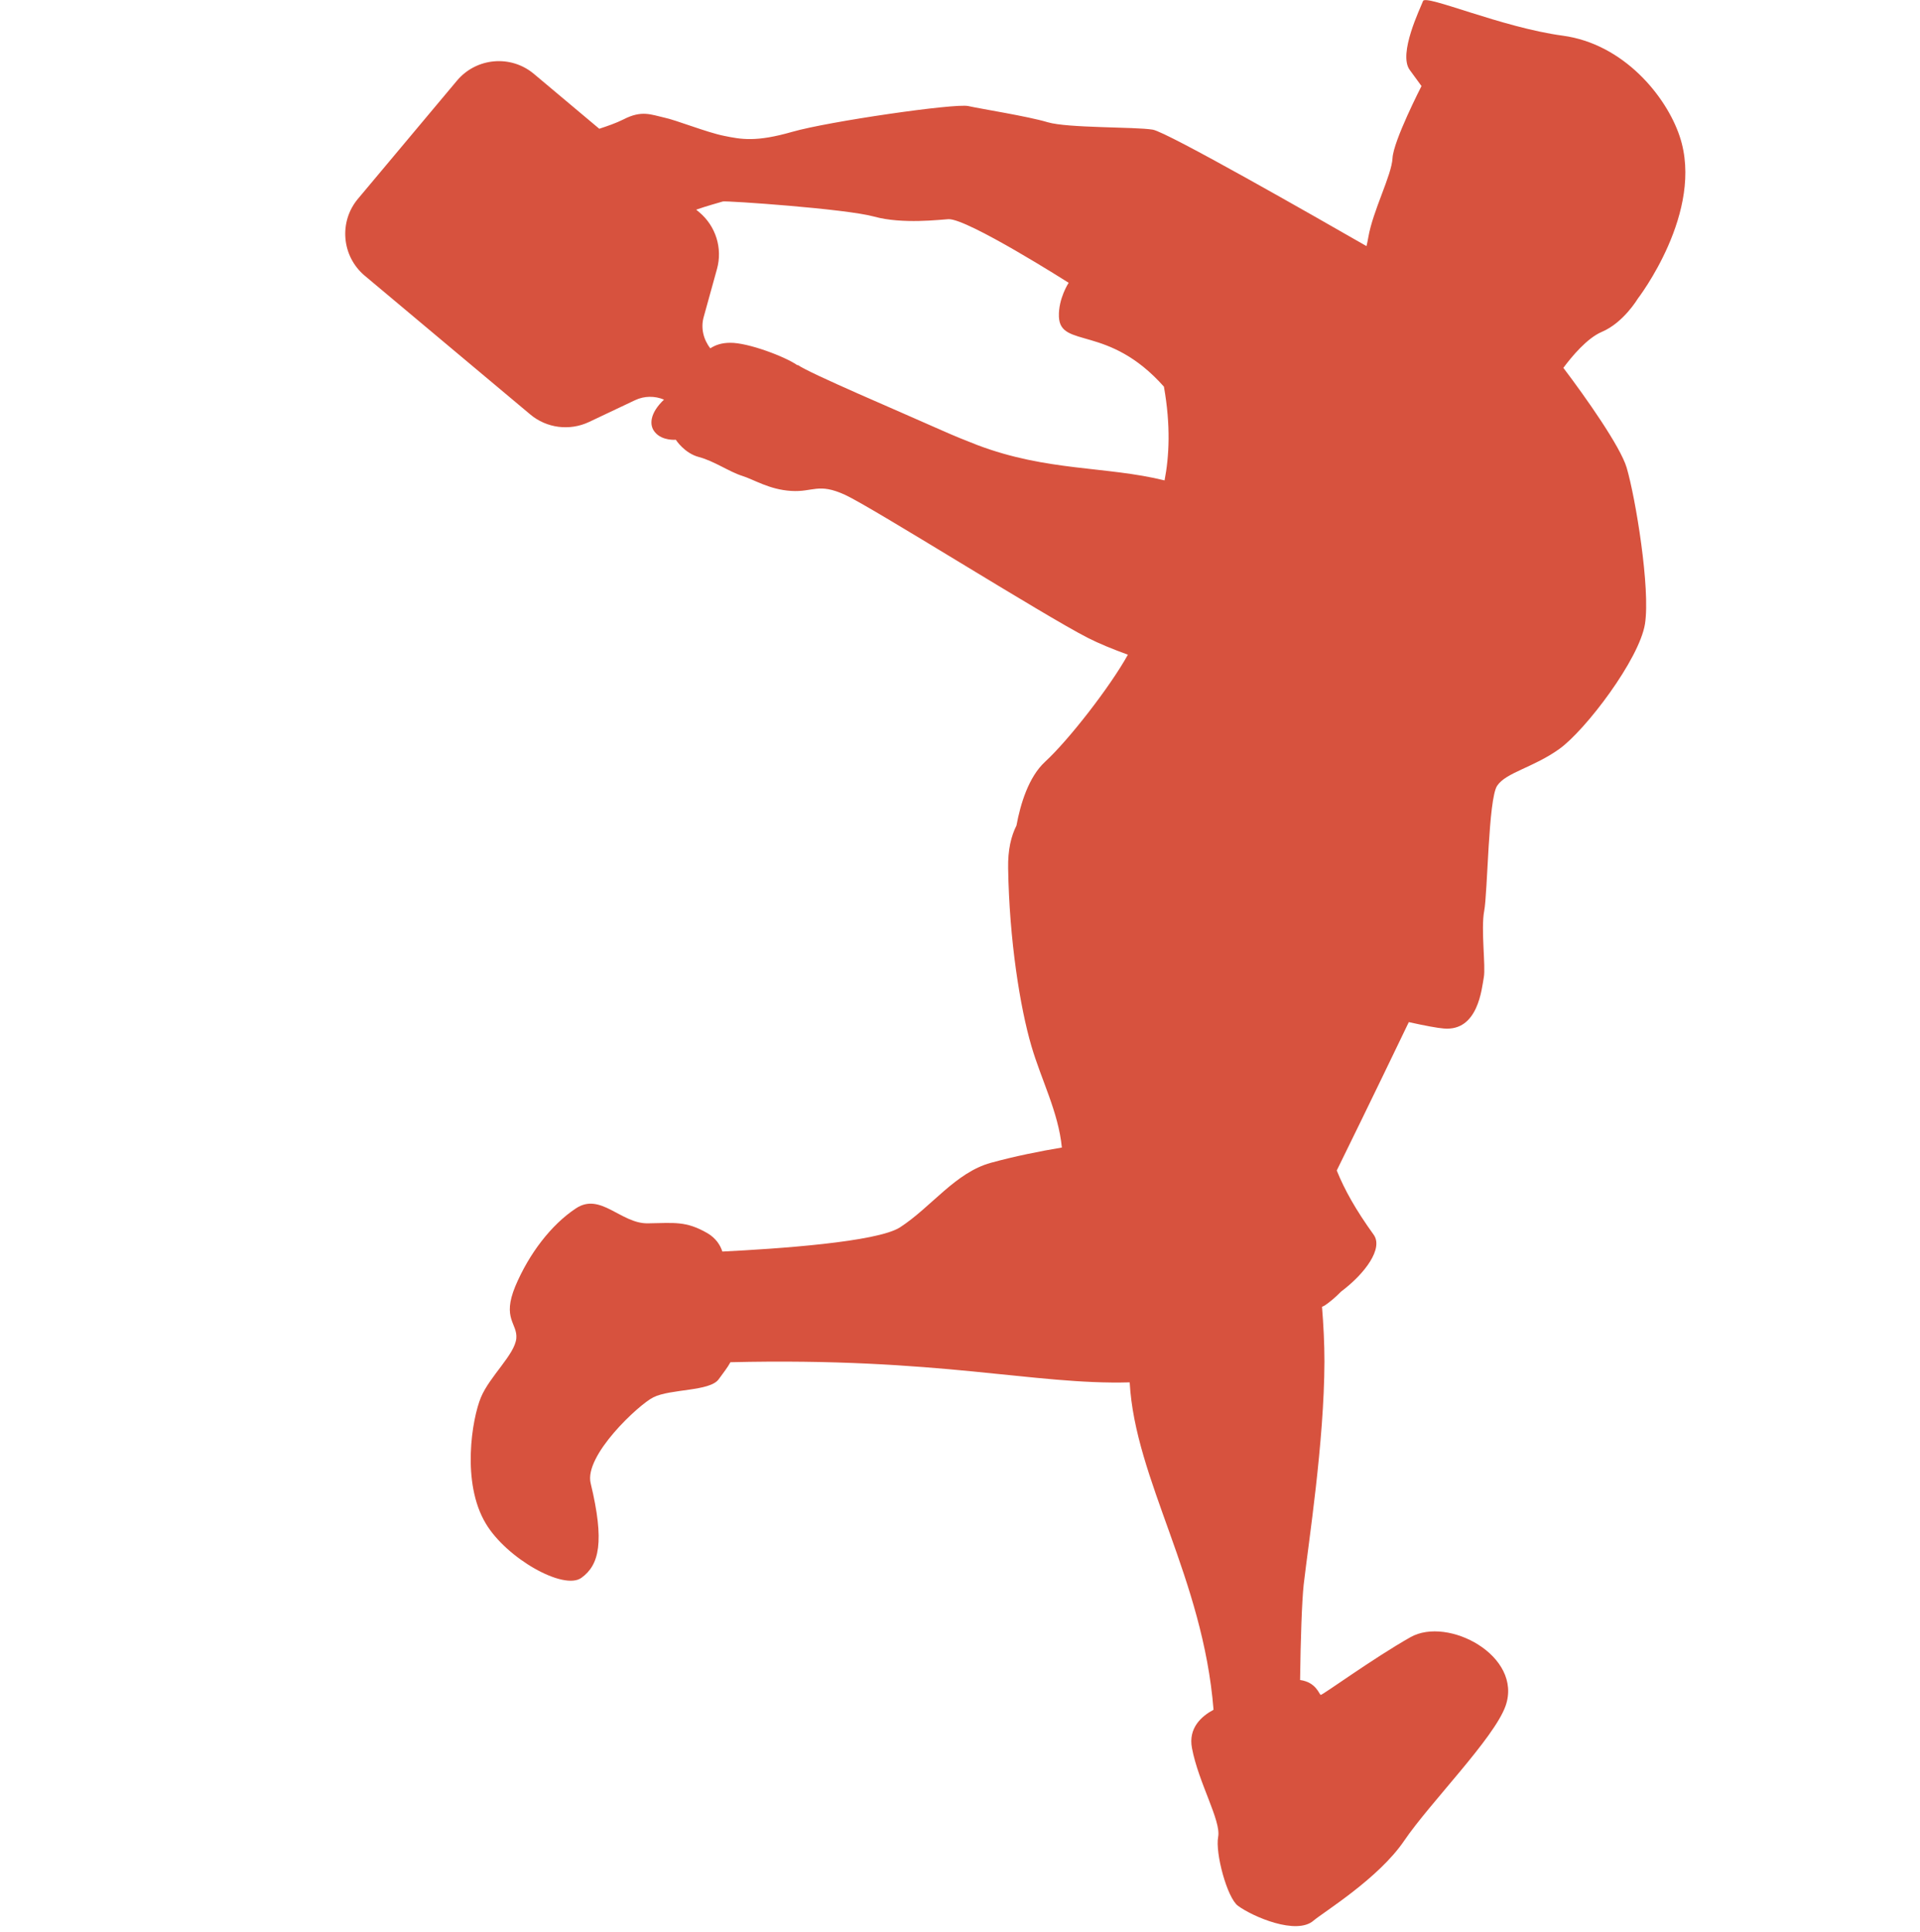 <?xml version="1.0" encoding="UTF-8"?><svg id="Layer_1" xmlns="http://www.w3.org/2000/svg" viewBox="0 0 149.75 150.67"><defs><style>.cls-1{fill:#d7523e;}.cls-1,.cls-2{stroke-width:0px;}.cls-2{fill:none;}</style></defs><path class="cls-1" d="M121.93,28.69c.66-.89,1.85-2.32,3-2.81,1.7-.72,2.8-2.58,2.8-2.58,0,0,5.26-6.8,3.27-12.69-1.05-3.12-4.37-7.19-9.12-7.83-4.76-.64-10.69-3.24-10.89-2.7s-1.96,4.11-1.04,5.37l.92,1.26s-2.19,4.26-2.26,5.62c-.07,1.35-1.53,4.08-1.89,6.18-.04.22-.08.45-.14.68-4.03-2.31-15.54-8.89-16.67-9.08-1.37-.23-6.62-.11-8.2-.58-1.58-.47-5.15-1.03-6.19-1.26-1.03-.23-10.91,1.2-13.73,2.01s-3.97.59-5.33.31c-1.35-.27-3.72-1.23-4.69-1.43-.99-.22-1.72-.58-3.12.14-.62.31-1.27.53-1.91.74l-5.1-4.28c-1.8-1.51-4.49-1.27-6,.53l-7.72,9.21c-1.51,1.8-1.27,4.49.53,6l12.9,10.81c1.28,1.08,3.08,1.31,4.6.59l3.57-1.69c.73-.35,1.55-.35,2.27-.05-1.11,1.05-1.18,2-.7,2.55.57.68,1.62.58,1.62.58,0,0,.66,1.05,1.81,1.35s2.39,1.16,3.35,1.46c.96.3,2.11,1.07,3.83,1.18,1.73.11,2.11-.66,4.22.31s15.48,9.39,18.91,11.14c.88.45,1.96.89,3.14,1.32-1.38,2.49-4.62,6.66-6.46,8.35-1.28,1.18-1.92,3.28-2.23,4.97-.41.81-.68,1.88-.65,3.35.09,5.58.93,10.83,1.81,13.83.77,2.65,2.11,5.16,2.38,7.93-1.69.28-3.68.68-5.54,1.19-2.78.77-4.62,3.43-7.08,5.03-1.77,1.15-9.6,1.68-13.86,1.89-.16-.5-.5-1.04-1.16-1.43-1.68-.97-2.58-.8-4.66-.77-2.1.03-3.69-2.45-5.61-1.16-1.92,1.27-3.65,3.53-4.72,6.07-1.05,2.54.18,2.88.08,4.06-.12,1.26-2.07,2.95-2.76,4.6s-1.54,6.65.38,9.84c1.62,2.72,6.08,5.24,7.46,4.23,1.39-1,1.82-2.8.72-7.37-.53-2.16,3.73-6.12,4.88-6.7,1.35-.68,4.43-.45,5.11-1.42.35-.49.68-.89.91-1.32,16.32-.39,23.67,1.78,31.14,1.57.42,7.61,5.72,15.22,6.54,25.53-.92.49-1.99,1.41-1.68,3,.51,2.7,2.28,5.65,2.04,6.91-.24,1.26.7,4.76,1.55,5.38,1.16.85,4.56,2.31,5.89,1.15.76-.65,5.07-3.28,7.07-6.23,2-2.95,7.02-7.99,7.91-10.52,1.35-3.89-4.5-7-7.42-5.35-2.92,1.65-6.87,4.53-7,4.5-.12-.03-.35-.99-1.61-1.16h0c.04-3.12.14-6.11.28-7.43.38-3.31,1.6-11.08,1.62-17.4,0-1.46-.08-2.91-.19-4.27.08-.04.16-.07.22-.11.36-.24.82-.62,1.27-1.08,1.89-1.42,3.3-3.37,2.54-4.43-1.41-1.96-2.27-3.5-2.88-5.01,2.51-5.1,5.12-10.53,5.62-11.57,1.26.28,2.23.46,2.73.5,2.69.23,2.96-3.14,3.12-3.99.16-.85-.24-3.76.03-5.18.27-1.41.32-8.73,1.01-9.76.69-1.04,2.81-1.41,4.85-2.87s6.24-6.99,6.68-9.75c.43-2.74-.73-9.81-1.43-12.19-.49-1.64-3.18-5.46-4.93-7.77v.03ZM62.21,28.49c-.96-.68-3.88-1.78-5.26-1.76-.68,0-1.16.18-1.55.43-.54-.69-.76-1.6-.51-2.46l1.03-3.72c.45-1.62-.09-3.35-1.38-4.43l-.24-.2c.72-.26,1.89-.58,2.08-.64.26-.07,9.6.57,11.8,1.18s5.2.23,5.8.2c1.49-.05,9.37,4.96,9.37,4.96,0,0-.81,1.23-.76,2.64.09,2.51,3.85.57,8.19,5.46.54,3.04.41,5.45.05,7.31-4.54-1.12-9.15-.69-14.61-2.76h0c-.88-.34-1.77-.7-2.76-1.14-3.38-1.51-10.29-4.43-11.25-5.11v.03Z"/><rect class="cls-2" y="0" width="149.75" height="150.67"/></svg>